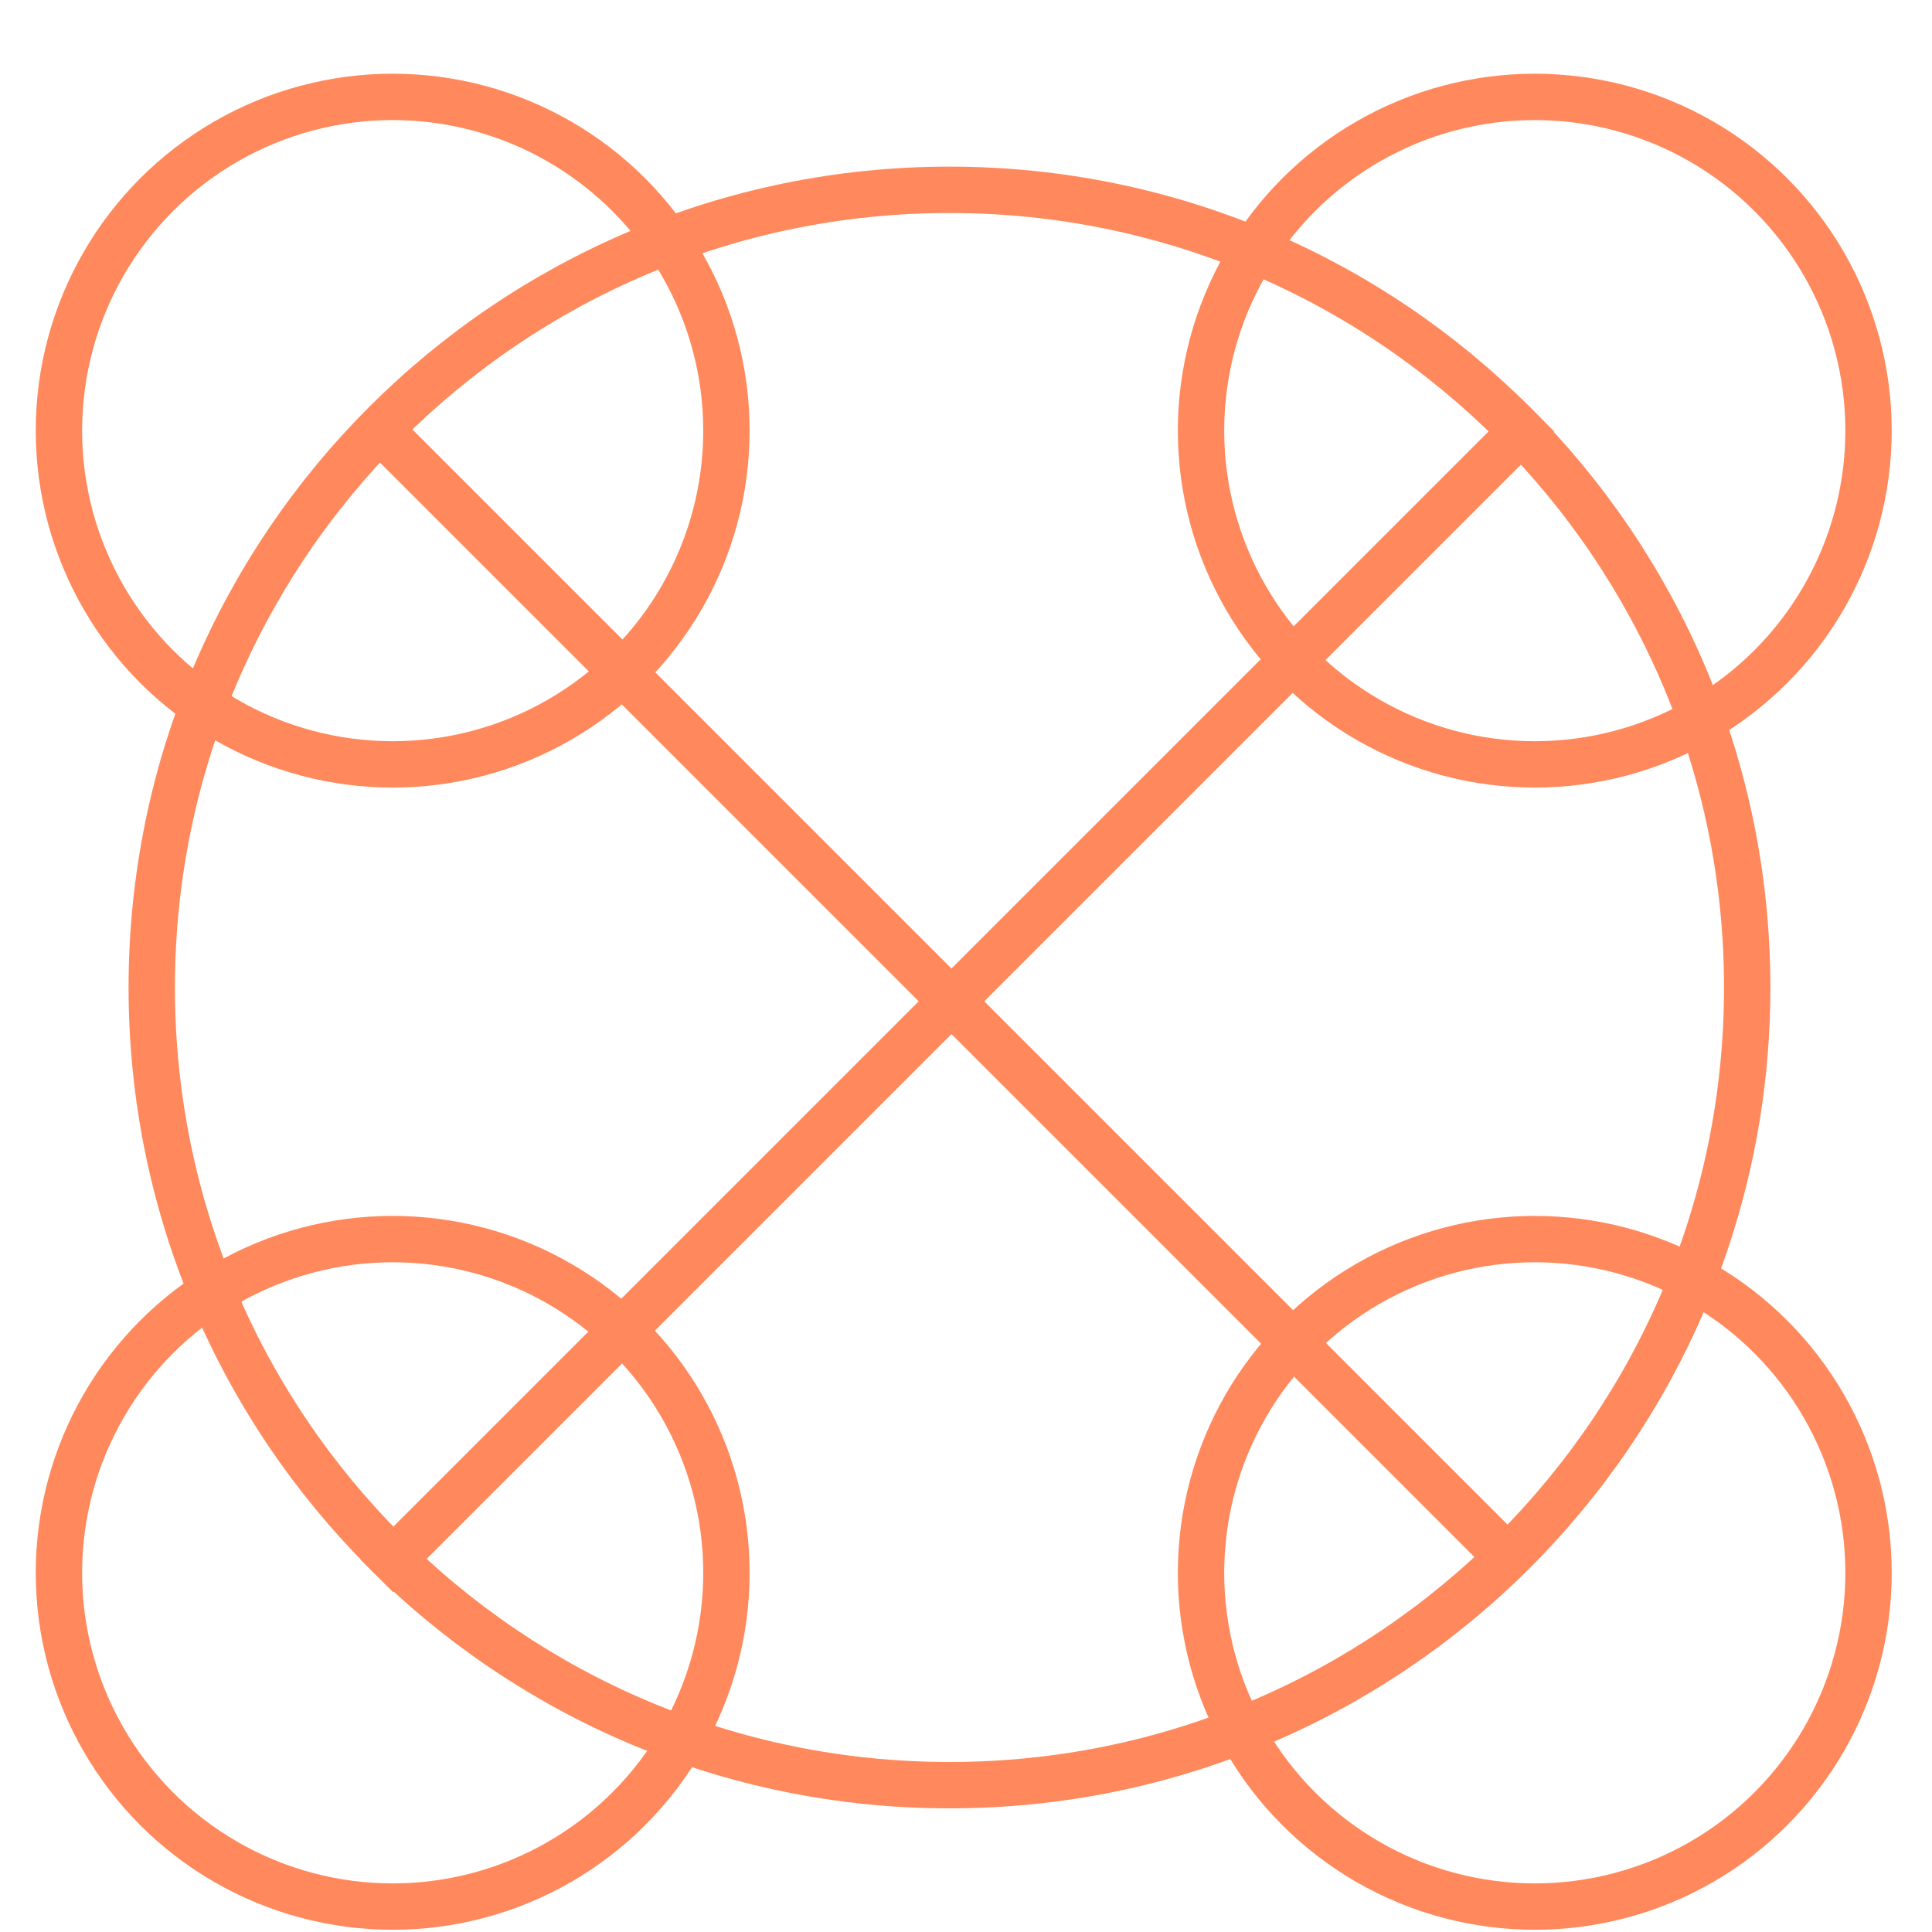 <?xml version="1.0" encoding="UTF-8"?>
<svg xmlns="http://www.w3.org/2000/svg" width="20" height="20" viewBox="0 0 20 20" fill="none">
  <path d="M9.829 1.965C14.389 1.965 18.087 5.662 18.087 10.223C18.087 14.783 14.389 18.48 9.829 18.48C5.268 18.48 1.571 14.783 1.571 10.223C1.571 5.662 5.268 1.965 9.829 1.965Z" stroke="#FF895C" stroke-width="0.48"></path>
  <circle cx="4.065" cy="4.458" r="3.455" stroke="#FF895C" stroke-width="0.48"></circle>
  <circle cx="15.888" cy="4.458" r="3.455" stroke="#FF895C" stroke-width="0.48"></circle>
  <circle cx="4.065" cy="16.282" r="3.455" stroke="#FF895C" stroke-width="0.48"></circle>
  <circle cx="15.888" cy="16.282" r="3.455" stroke="#FF895C" stroke-width="0.48"></circle>
  <line y1="-0.24" x2="16.331" y2="-0.24" transform="matrix(0.707 0.707 -0.707 0.707 3.751 4.606)" stroke="#FF895C" stroke-width="0.48"></line>
  <line x1="15.919" y1="4.296" x2="3.901" y2="16.314" stroke="#FF895C" stroke-width="0.48"></line>
</svg>
